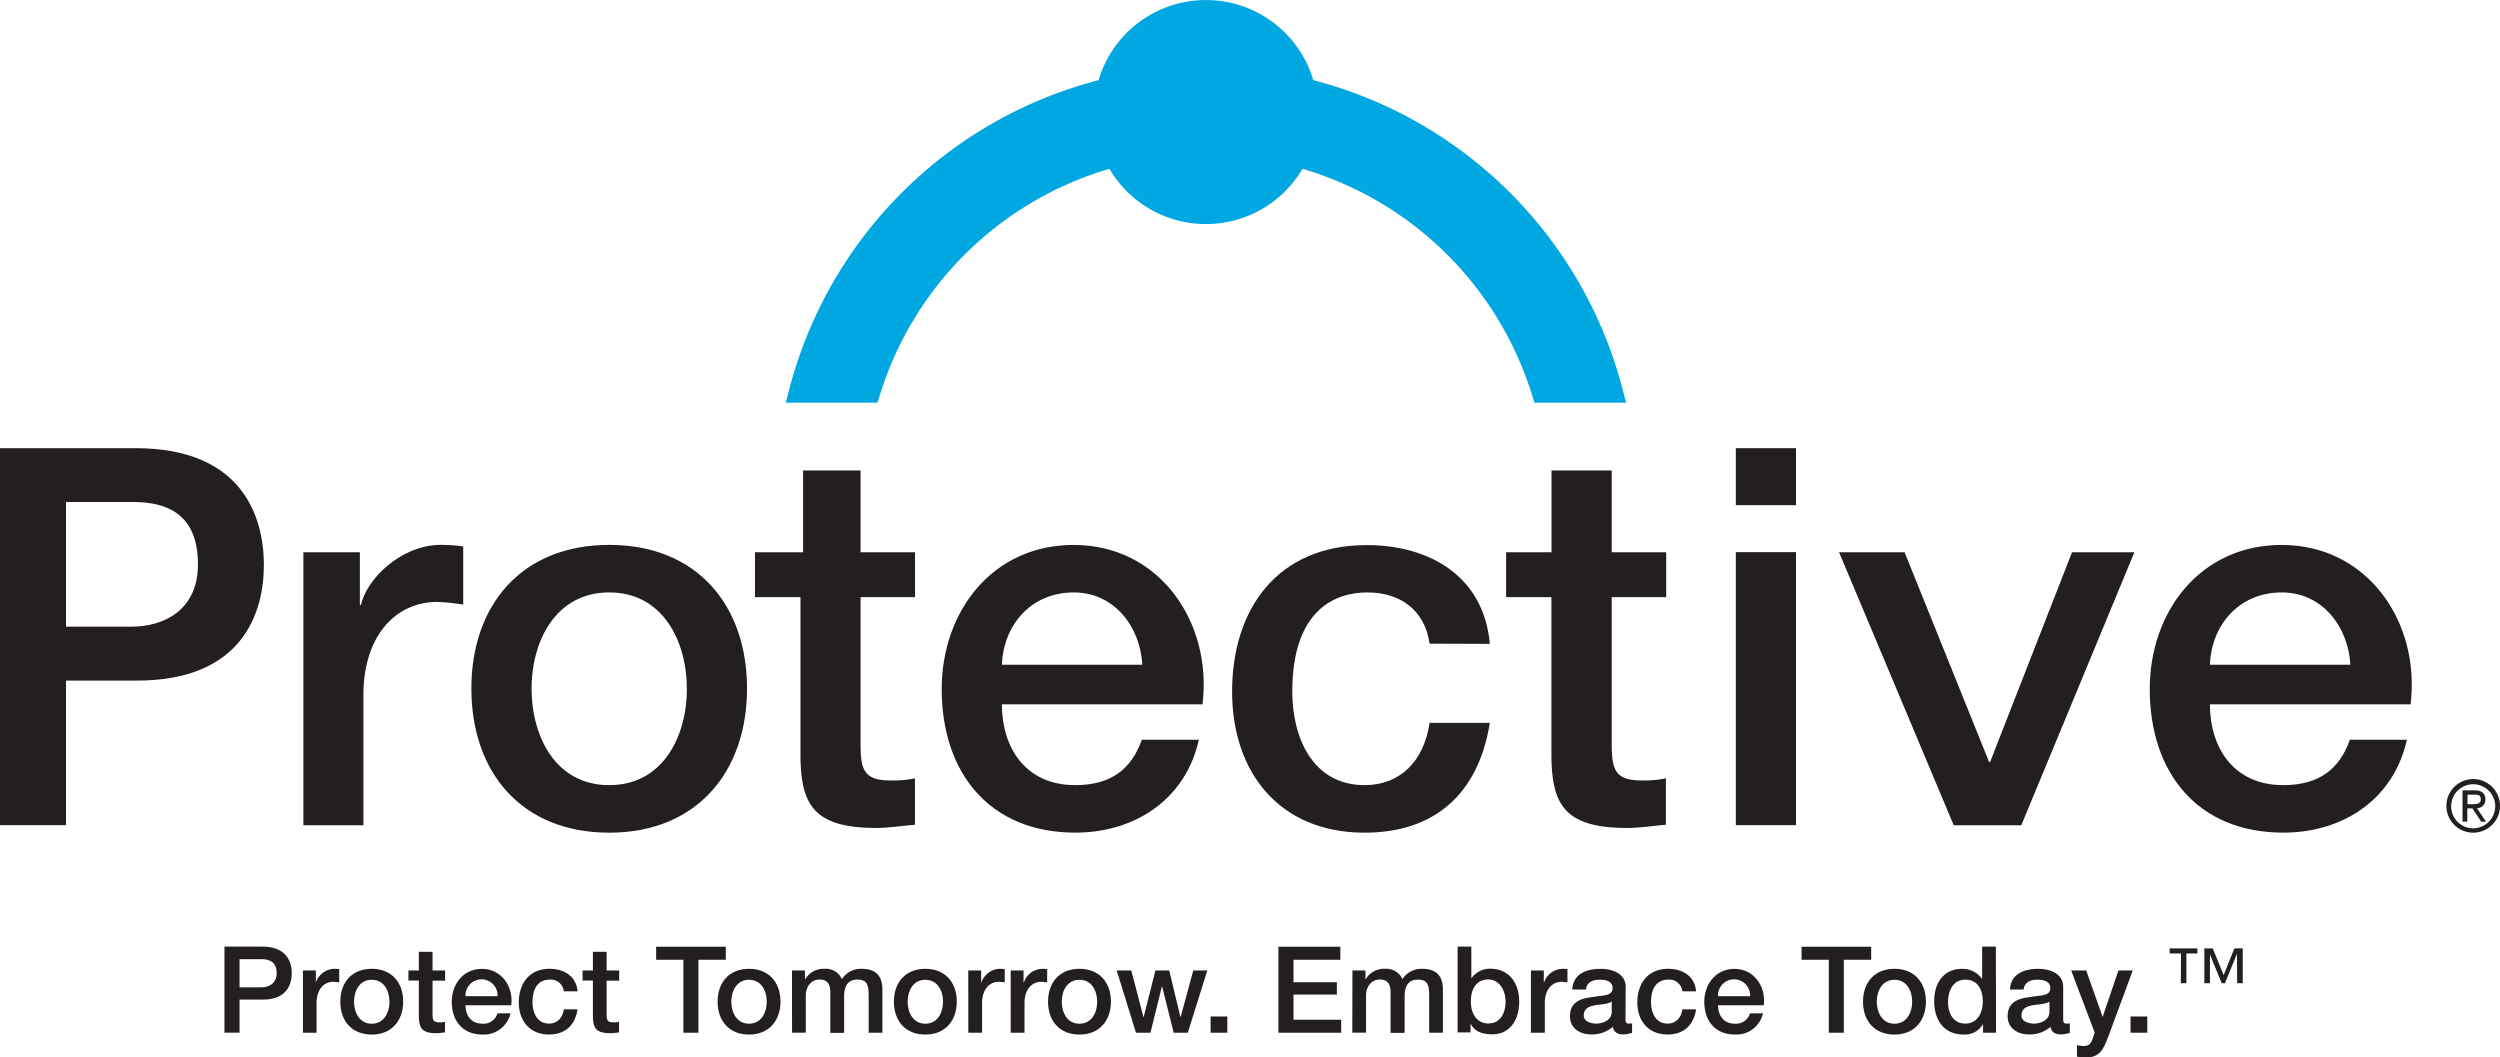 <svg viewBox="0 0 596.87 252.46" xmlns="http://www.w3.org/2000/svg" xmlns:xlink="http://www.w3.org/1999/xlink"><clipPath id="a"><path d="m0 0h596.87v252.46H0z"/></clipPath><g clip-path="url(#a)"><g fill="#231f20"><path d="m0 107h32.39C58.1 107 63 123.67 63 134.88s-4.92 27.74-30.63 27.61H15.76V197h-15.76zm15.76 42.61H31.5c7.06.0 15.76-3.53 15.76-14.89.0-11.84-7.19-14.87-15.5-14.87h-16z"/><path d="m72.43 131.86h13.49v12.6h.25c1.64-6.92 10.21-14.37 19-14.37a35 35 0 015.42.38v13.88a49.8 49.8.0 00-6.18-.64c-9.83.0-17.65 7.94-17.65 22.32v31H72.43z"/><path d="m112.54 164.38c0-19.92 12-34.29 32.91-34.29s32.9 14.37 32.9 34.29-12 34.42-32.9 34.42-32.91-14.37-32.91-34.42m51.44.0c0-11.21-5.68-22.94-18.53-22.94s-18.54 11.73-18.54 22.94c0 11.36 5.67 23.07 18.54 23.07S164 175.74 164 164.38"/><path d="m180.25 131.86h11.49v-19.54h13.72v19.54h13v10.71h-13v34.8c0 5.93.5 8.95 6.93 8.95a24.74 24.74.0 006.05-.5v11.09c-3.15.25-6.18.76-9.33.76-15 0-17.77-5.8-18-16.65v-38.45h-10.86z"/><path d="m239.2 168.16c0 10.21 5.53 19.29 17.52 19.29 8.32.0 13.36-3.65 15.89-10.84h13.61c-3.16 14.25-15.26 22.18-29.5 22.18-20.42.0-31.89-14.24-31.89-34.27.0-18.54 12.1-34.42 31.52-34.42 20.53.0 33.14 18.53 30.75 38.06zm33.53-9.45c-.5-9.07-6.68-17.27-16.38-17.27-10 0-16.77 7.56-17.15 17.27z"/><path d="m341.31 153.67c-1.13-7.95-6.93-12.23-14.87-12.23-7.44.0-17.91 3.91-17.91 23.7.0 10.84 4.79 22.31 17.27 22.31 8.33.0 14.13-5.54 15.51-14.87h14.38c-2.69 16.89-13.12 26.22-29.89 26.22-20.41.0-31.64-14.5-31.64-33.66.0-19.66 10.73-35 32.15-35 15.13.0 28 7.57 29.38 23.58z"/><path d="m359.58 131.86h10.84v-19.54h14.38v19.54h13v10.71h-13v34.8c0 5.93.5 8.95 6.93 8.95a24.74 24.74.0 006-.5v11.09c-3.15.25-6.18.76-9.33.76-15 0-17.77-5.8-18-16.65v-38.45h-10.82z"/><path d="m414.42 107h14.37v13.61h-14.37zm0 24.82h14.37V197h-14.37z"/><path d="m439.08 131.86h15.64l20.17 50.05h.25l19.55-50.05h14.89l-27 65.17h-16.13z"/><path d="m527.61 168.16c0 10.21 5.55 19.29 17.53 19.29 8.32.0 13.37-3.65 15.88-10.84h13.62c-3.15 14.25-15.26 22.18-29.5 22.18-20.42.0-31.89-14.24-31.89-34.27.0-18.54 12.09-34.42 31.51-34.42 20.55.0 33.16 18.53 30.76 38.06zm33.54-9.45c-.51-9.07-6.68-17.27-16.39-17.27-10 0-16.77 7.56-17.15 17.27z"/></g><path d="m387.18 92.14a103.05 103.05.0 00-73.63-73 26.74 26.74.0 00-51.27.0 103 103 0 00-73.63 73l-1.06 4h21.89l.71-2.22a81.4 81.4.0 0154.68-53.62 26.73 26.73.0 0046.1.0 81.46 81.46.0 0154.68 53.62l.7 2.22h21.89z" fill="#00a7e1"/><g fill="#231f20"><path d="m53.59 226h9.07c5.86.0 7 3.8 7 6.36s-1.12 6.33-7 6.3h-5.47v7.88h-3.6zm3.6 9.72h5.26c1.61.0 3.6-.8 3.6-3.39S64.41 229 62.51 229h-5.32z"/><path d="m72.33 231.7h3.08v2.87a4.81 4.81.0 014.35-3.27 9.39 9.39.0 011.23.08v3.16a13.46 13.46.0 00-1.41-.14c-2.24.0-4 1.82-4 5.09v7.08h-3.25z"/><path d="m81.25 239.12c0-4.54 2.73-7.82 7.5-7.82s7.51 3.28 7.51 7.82-2.73 7.88-7.51 7.88-7.5-3.28-7.5-7.85m11.73.0c0-2.56-1.29-5.23-4.23-5.23s-4.22 2.67-4.22 5.23 1.29 5.26 4.22 5.26 4.25-2.7 4.25-5.29"/><path d="m97.51 231.7H1e2v-4.46h3.27v4.46h3v2.44h-3v7.94c0 1.35.11 2 1.58 2a5.45 5.45.0 001.39-.12v2.54c-.73.05-1.42.17-2.13.17-3.42.0-4-1.32-4.11-3.8v-8.77h-2.49z"/><path d="m111.14 240c0 2.34 1.26 4.4 4 4.4a3.46 3.46.0 003.63-2.47h3.11a6.52 6.52.0 01-6.74 5.06c-4.65.0-7.28-3.25-7.28-7.82.0-4.24 2.77-7.85 7.2-7.85 4.69.0 7.56 4.23 7 8.68zm7.65-2.16a3.83 3.83.0 10-7.65.0z"/><path d="m134.61 236.68a3.14 3.14.0 00-3.39-2.8c-1.7.0-4.08.89-4.08 5.41.0 2.47 1.09 5.09 3.93 5.09 1.9.0 3.23-1.27 3.54-3.4h3.28c-.61 3.86-3 6-6.82 6-4.65.0-7.21-3.31-7.21-7.68s2.44-8 7.33-8c3.45.0 6.38 1.72 6.7 5.38z"/><path d="m139.08 231.7h2.47v-4.46h3.28v4.46h3v2.44h-3v7.94c0 1.35.11 2 1.58 2a5.37 5.37.0 001.38-.12v2.54c-.72.05-1.41.17-2.13.17-3.42.0-4-1.32-4.11-3.8v-8.77h-2.47z"/><path d="m156.65 226.03h16.63v3.11h-6.53v17.42h-3.6v-17.42h-6.5z"/><path d="m171.33 239.12c0-4.54 2.73-7.82 7.5-7.82s7.51 3.28 7.51 7.82-2.74 7.88-7.51 7.88-7.5-3.28-7.5-7.85m11.73.0c0-2.56-1.29-5.23-4.23-5.23s-4.23 2.67-4.23 5.23 1.3 5.26 4.23 5.26 4.23-2.67 4.23-5.26"/><path d="m189.08 231.7h3.1v2.07h.09a5 5 0 014.57-2.47 4.2 4.2.0 014.17 2.47 5.38 5.38.0 014.66-2.47c3.14.0 5 1.37 5 5v10.27h-3.28v-8.69c0-2.36-.14-4-2.7-4-2.22.0-3.16 1.47-3.16 4v8.72h-3.29V237c0-2-.63-3.14-2.61-3.14-1.7.0-3.25 1.39-3.25 3.86v8.83h-3.28z"/><path d="m213.42 239.12c0-4.54 2.74-7.82 7.5-7.82s7.51 3.28 7.51 7.82-2.73 7.88-7.51 7.88-7.5-3.28-7.5-7.85m11.73.0c0-2.56-1.29-5.23-4.23-5.23s-4.22 2.67-4.22 5.23 1.29 5.26 4.22 5.26 4.23-2.67 4.23-5.26"/><path d="m231.17 231.7h3.08v2.87h.05a4.81 4.81.0 014.35-3.27 9.23 9.23.0 011.23.08v3.16a13.46 13.46.0 00-1.41-.14c-2.24.0-4 1.82-4 5.09v7.08h-3.28z"/><path d="m241.3 231.7h3.07v2.87h.07a4.78 4.78.0 014.34-3.27 9.39 9.39.0 011.23.08v3.16a13.2 13.2.0 00-1.41-.14c-2.24.0-4 1.82-4 5.09v7.08h-3.3z"/><path d="m250.22 239.12c0-4.54 2.73-7.82 7.5-7.82s7.51 3.28 7.51 7.82-2.73 7.88-7.51 7.88-7.5-3.28-7.5-7.85m11.73.0c0-2.56-1.29-5.23-4.23-5.23s-4.23 2.67-4.23 5.23 1.3 5.26 4.23 5.26 4.23-2.67 4.23-5.26"/><path d="m266.61 231.7h3.48l2.91 11.1h.06l2.79-11.1h3.3l2.67 11.1h.06l3.02-11.1h3.34l-4.66 14.87h-3.36l-2.76-11.04h-.06l-2.73 11.04h-3.45z"/><path d="m289.03 242.68h3.99v3.88h-3.99z"/><path d="m305.22 226.03h14.79v3.11h-11.19v5.37h10.35v2.94h-10.35v6.01h11.38v3.1h-14.98z"/><path d="m322.89 231.7H326v2.07h.08a5 5 0 014.58-2.47 4.21 4.21.0 014.17 2.47 5.37 5.37.0 014.66-2.47c3.13.0 5 1.37 5 5v10.27h-3.28v-8.69c0-2.36-.14-4-2.71-4-2.21.0-3.15 1.47-3.15 4v8.72H332V237c0-2-.62-3.14-2.61-3.14-1.69.0-3.25 1.39-3.25 3.86v8.83h-3.28z"/><path d="m348 226h3.28v7.59a5.45 5.45.0 014.43-2.32c4.69.0 7 3.56 7 7.9.0 4-2 7.77-6.41 7.77-2 0-4.17-.49-5.14-2.45h-.07v2H348zm7.33 7.85c-2.76.0-4.16 2.1-4.16 5.27.0 3 1.52 5.23 4.16 5.23 3 0 4.12-2.65 4.12-5.23s-1.41-5.27-4.12-5.27"/><path d="m365.5 231.7h3.08v2.87h.05a4.81 4.81.0 014.37-3.27 9.23 9.23.0 011.23.08v3.16a13.46 13.46.0 00-1.41-.14c-2.24.0-4 1.82-4 5.09v7.08h-3.32z"/><path d="m388.09 243.26c0 .8.16 1.12.77 1.12a4.28 4.28.0 00.8-.06v2.28a8.32 8.32.0 01-2.06.37c-1.33.0-2.28-.46-2.54-1.81a7.64 7.64.0 01-5.15 1.81c-2.67.0-5.08-1.44-5.08-4.34.0-3.71 3-4.32 5.72-4.63 2.36-.44 4.45-.18 4.45-2.1.0-1.7-1.75-2-3.07-2-1.85.0-3.14.74-3.28 2.35h-3.28c.23-3.82 3.48-4.94 6.76-4.94 2.9.0 6 1.17 6 4.31zm-3.29-4.14c-1 .66-2.59.63-4 .89s-2.68.75-2.68 2.47c0 1.47 1.87 1.9 3 1.9 1.44.0 3.68-.75 3.68-2.82z"/><path d="m401.67 236.68a3.16 3.16.0 00-3.4-2.8c-1.7.0-4.09.89-4.09 5.41.0 2.47 1.1 5.09 3.95 5.09 1.89.0 3.21-1.27 3.54-3.4h3.27c-.61 3.86-3 6-6.81 6-4.66.0-7.22-3.31-7.22-7.68s2.44-8 7.34-8c3.45.0 6.38 1.72 6.69 5.38z"/><path d="m410.18 240c0 2.34 1.27 4.4 4 4.4a3.44 3.44.0 003.62-2.47h3.11a6.52 6.52.0 01-6.73 5.06c-4.66.0-7.28-3.25-7.28-7.82.0-4.24 2.77-7.85 7.2-7.85 4.68.0 7.56 4.23 7 8.68zm7.65-2.16a3.83 3.83.0 10-7.65.0z"/><path d="m430.12 226.03h16.62v3.11h-6.53v17.42h-3.59v-17.42h-6.5z"/><path d="m444.79 239.12c0-4.54 2.74-7.82 7.51-7.82s7.51 3.28 7.51 7.82-2.74 7.88-7.51 7.88-7.51-3.28-7.51-7.85m11.74.0c0-2.56-1.29-5.23-4.23-5.23s-4.22 2.67-4.22 5.23 1.29 5.26 4.22 5.26 4.23-2.67 4.23-5.26"/><path d="m476.55 246.57h-3.1v-2h-.06a4.94 4.94.0 01-4.6 2.42c-4.69.0-7-3.49-7-7.94.0-5.38 3.19-7.73 6.44-7.73a5.7 5.7.0 014.94 2.33h.06V226h3.28zm-7.33-2.19c2.93.0 4.17-2.67 4.17-5.26.0-3.28-1.58-5.23-4.11-5.23-3.08.0-4.18 2.72-4.18 5.4s1.27 5.09 4.12 5.09"/><path d="m492.58 243.26c0 .8.17 1.12.77 1.12a4.43 4.43.0 00.81-.06v2.28a8.32 8.32.0 01-2.07.37c-1.32.0-2.27-.46-2.53-1.81a7.66 7.66.0 01-5.15 1.81c-2.67.0-5.09-1.44-5.09-4.34.0-3.71 3-4.32 5.73-4.63 2.35-.44 4.45-.18 4.45-2.1.0-1.7-1.75-2-3.08-2-1.84.0-3.13.74-3.28 2.35h-3.27c.23-3.82 3.48-4.94 6.76-4.94 2.9.0 5.95 1.17 5.95 4.31zm-3.28-4.14c-1 .66-2.59.63-4 .89s-2.67.75-2.67 2.47c0 1.47 1.87 1.9 3 1.9 1.44.0 3.68-.75 3.68-2.82z"/><path d="m494.49 231.7h3.59l3.92 11.1 3.77-11.1h3.42l-5.79 15.67c-1.06 2.67-1.83 5.09-5.26 5.09a14.38 14.38.0 01-2.27-.18v-2.76a9.28 9.28.0 001.56.21c1.52.0 1.89-.81 2.29-2.08l.38-1.14z"/><path d="m508.66 242.68h4v3.88h-4z"/><path d="m520.71 227.64H518v-1.21h6.63v1.21H522v7.09h-1.33zm13.36.24H534l-2.79 6.85h-.79l-2.8-6.85v6.85h-1.34v-8.3h2l2.61 6.37 2.56-6.37h2v8.3h-1.33z"/><path d="m590.47 186a6.4 6.4.0 11-6.4 6.4 6.4 6.4.0 016.4-6.4m5.26 6.4a5.26 5.26.0 10-5.26 5.36 5.3 5.3.0 005.26-5.36m-7.81-3.71h2.9c1.66.0 2.56.71 2.56 2.19a2 2 0 01-2 2.07l2.14 3.23h-1.13l-2.11-3.18h-1.22v3.15h-1.14zm2.36 3.31c1 0 2-.05 2-1.17s-.82-1.11-1.62-1.11h-1.55V192z"/></g></g></svg>